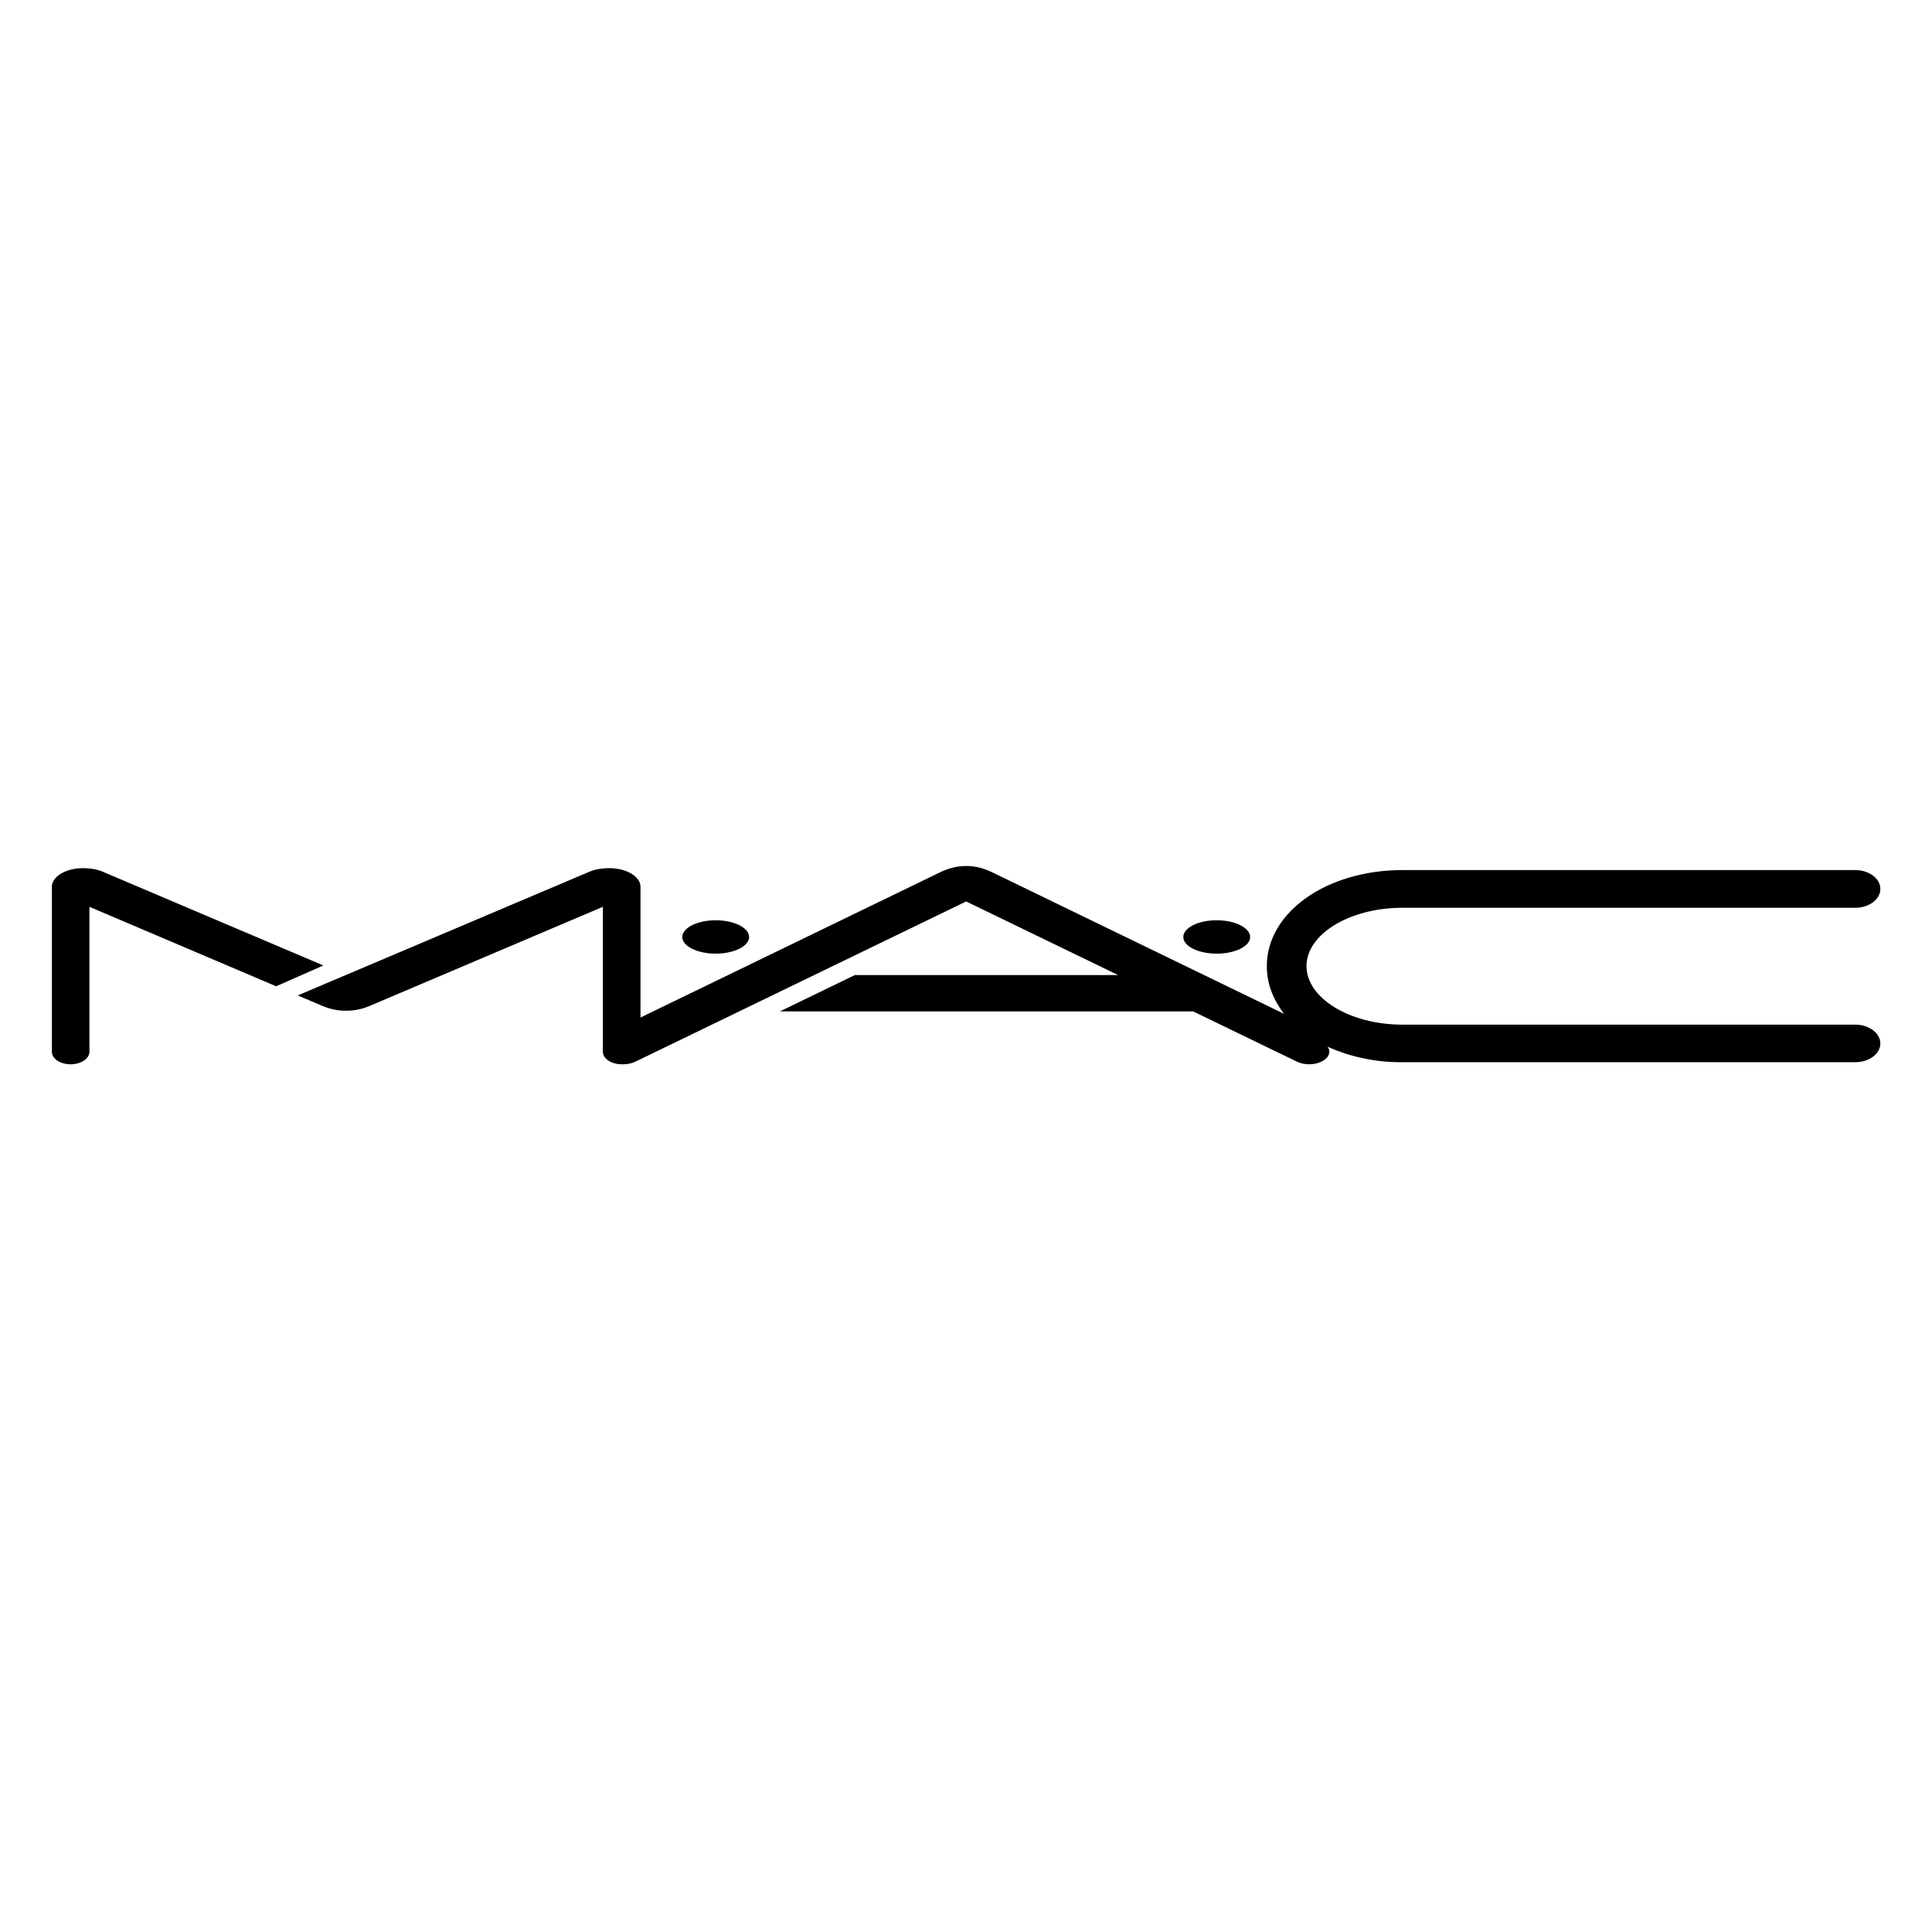 <?xml version="1.0" encoding="UTF-8"?>
<svg xmlns="http://www.w3.org/2000/svg" version="1.1" viewBox="0 0 1080 1080">
  <!-- Generator: Adobe Illustrator 28.6.0, SVG Export Plug-In . SVG Version: 1.2.0 Build 709)  -->
  <g>
    <g id="Layer_1">
      <path d="M418.75,523.8c0,5.1-8.41,9.3-18.68,9.3s-18.68-4.2-18.68-9.3,8.42-9.37,18.68-9.37,18.68,4.19,18.68,9.37M680.17,514.43c-10.31,0-18.69,4.19-18.69,9.37s8.38,9.3,18.69,9.3,18.67-4.2,18.67-9.3-8.36-9.37-18.67-9.37M29,495.73v92.21c0,3.84,4.67,7.01,10.47,7.01s10.53-3.17,10.53-7.01v-81.02l104.38,44.42,26.39-11.64-123.84-52.62s-3.99-1.78-10.47-1.78c-9.63,0-17.46,4.67-17.46,10.43M708.17,540.06c0,9.08,2.86,17.78,9.61,26.67l-163.02-79.06c-4.77-2.29-9.36-3.57-14.64-3.57s-9.89,1.28-14.71,3.57l-167.37,81.13v-73.07c0-5.75-7.85-10.43-17.51-10.43-6.45,0-10.53,1.78-10.53,1.78l-163.59,69.38,14,5.92c4.38,1.77,8.38,2.62,13.09,2.62s8.67-.85,13.01-2.62l130.51-55.47v81.02c0,3.84,4.67,7.01,10.53,7.01h.87c2.56,0,4.93-.55,6.89-1.52l184.79-89.5,84.95,41.16h-147.22l-41.85,20.3h231.01l57.89,28.04c1.91.98,4.34,1.52,6.93,1.52,6.15,0,11.28-3.17,11.28-7.01,0-.44-.05-1.6-.97-2.81,11.1,5,25.24,8.79,41.88,8.66h253.14c7.67,0,13.99-4.7,13.99-10.47s-6.31-10.53-13.99-10.53h-253.14c-29.7,0-53.67-14.94-53.67-32.72s23.96-32.61,53.67-32.61h253.14c7.67,0,13.99-4.71,13.99-10.53s-6.31-10.54-13.99-10.54h-253.14c-42.53,0-75.85,23.65-75.85,53.69"/>
    </g>
  </g>
</svg>